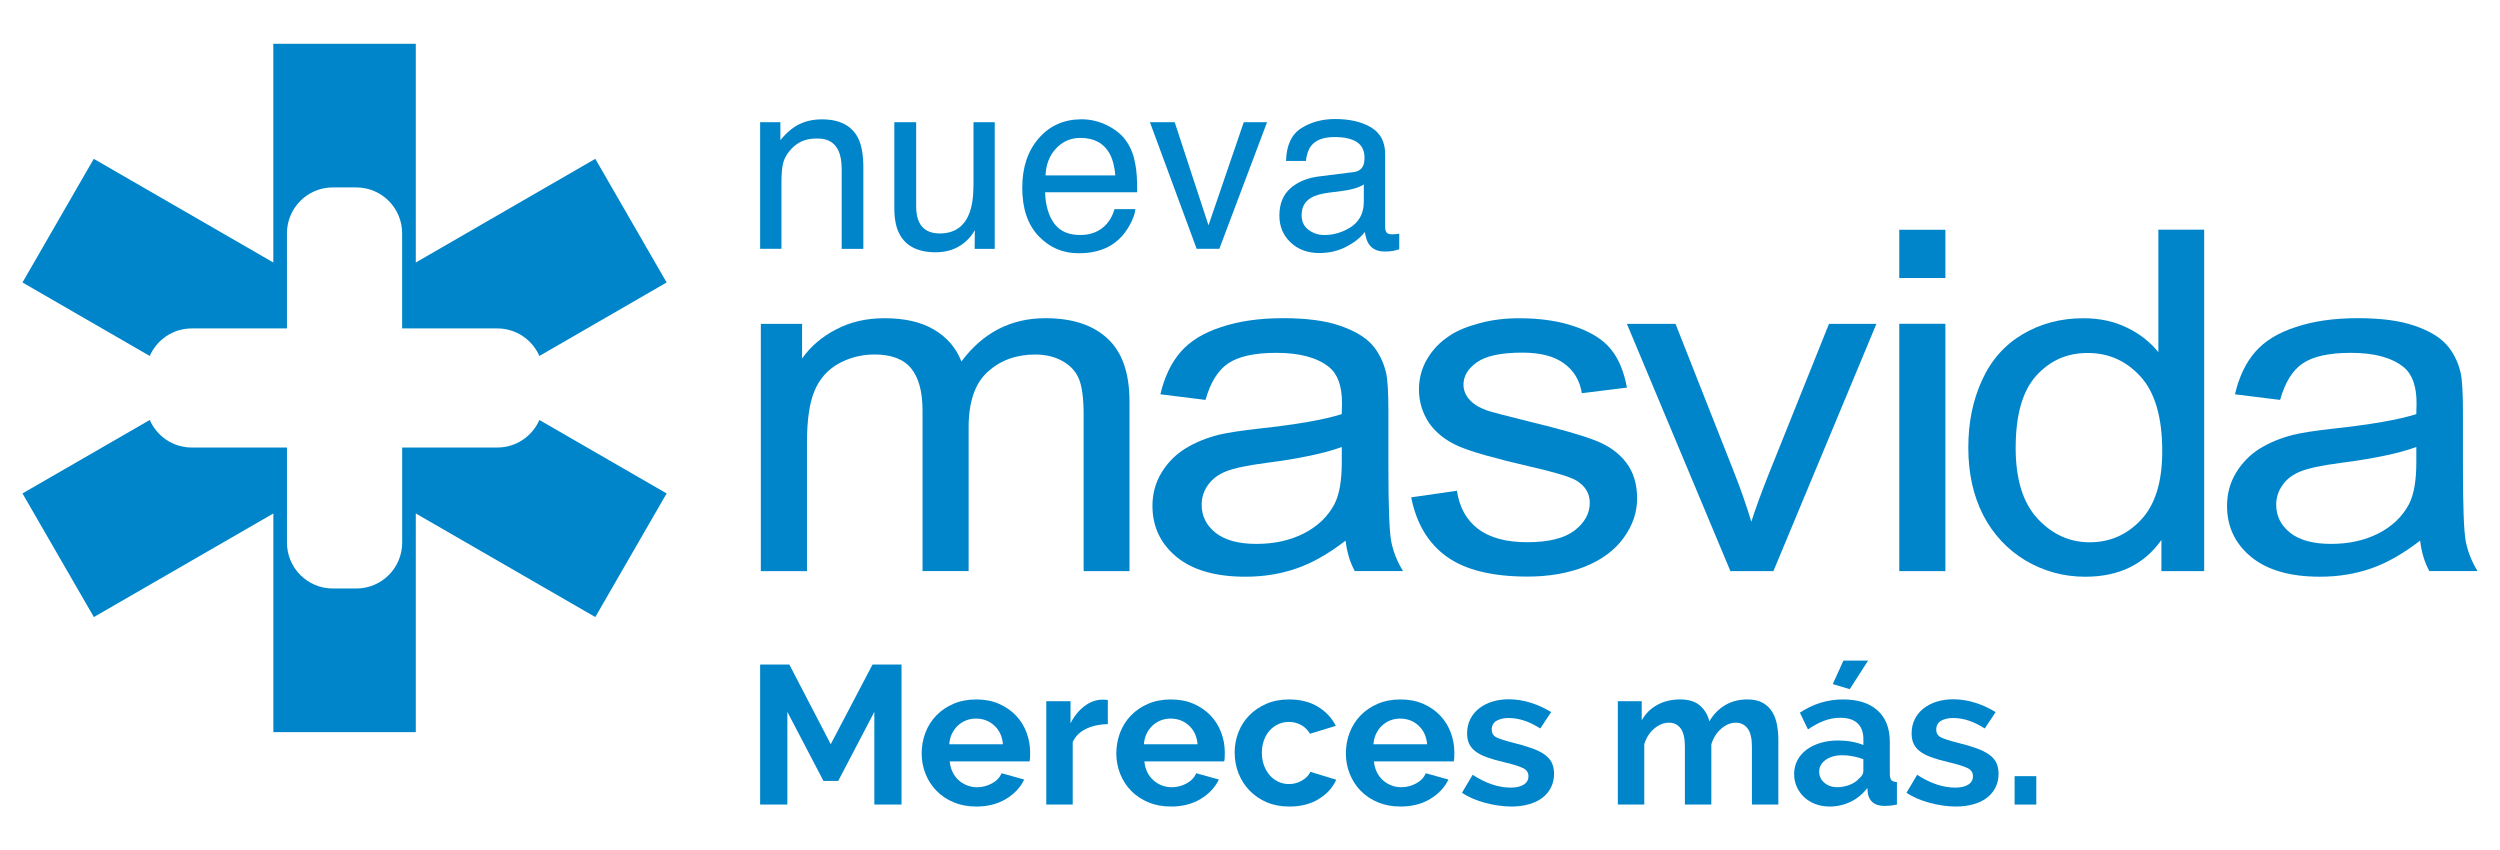 <?xml version="1.0" encoding="UTF-8"?>
<svg id="Capa_1" xmlns="http://www.w3.org/2000/svg" version="1.1" viewBox="0 0 1080 367.35">
  <!-- Generator: Adobe Illustrator 30.0.0, SVG Export Plug-In . SVG Version: 2.1.1 Build 123)  -->
  <defs>
    <style>
      .st0 {
        fill: none;
        stroke: #000;
        stroke-miterlimit: 10;
      }

      .st1 {
        isolation: isolate;
      }

      .st2 {
        fill: #0085ca;
      }

      .st3 {
        display: none;
      }
    </style>
  </defs>
  <g id="Capa_11">
    <g>
      <g>
        <path class="st2" d="M328.39,52.79h8.74v7.78c2.57-3.22,5.33-5.52,8.21-6.93,2.91-1.39,6.11-2.08,9.67-2.08,7.75,0,12.97,2.71,15.71,8.13,1.48,2.96,2.25,7.2,2.25,12.71v35.1h-9.36v-34.49c0-3.32-.49-6.02-1.48-8.07-1.62-3.4-4.6-5.1-8.88-5.1-2.18,0-3.97.2-5.36.67-2.51.75-4.73,2.23-6.63,4.5-1.53,1.81-2.54,3.67-2.98,5.58-.47,1.94-.69,4.68-.69,8.26v28.64h-9.21v-54.71h0Z"/>
        <path class="st2" d="M395.78,52.79v36.31c0,2.8.42,5.09,1.29,6.87,1.57,3.25,4.55,4.88,8.89,4.88,6.24,0,10.49-2.86,12.74-8.57,1.23-3.07,1.85-7.28,1.85-12.62v-26.87h9.18v54.71h-8.68l.08-8.07c-1.15,2.08-2.62,3.82-4.36,5.26-3.43,2.88-7.62,4.3-12.53,4.3-7.64,0-12.87-2.62-15.63-7.82-1.5-2.79-2.26-6.52-2.26-11.21v-37.17h9.41l.02-.02h0Z"/>
        <path class="st2" d="M478.55,54.29c3.62,1.82,6.38,4.16,8.28,7.07,1.84,2.75,3.04,5.98,3.64,9.65.55,2.54.8,6.54.8,12.05h-39.79c.18,5.57,1.46,10.04,3.88,13.41,2.44,3.38,6.21,5.05,11.3,5.05,4.78,0,8.58-1.61,11.43-4.78,1.6-1.85,2.72-3.99,3.38-6.41h9.04c-.23,2.01-1.03,4.23-2.36,6.71-1.35,2.47-2.86,4.49-4.52,6.06-2.75,2.71-6.2,4.55-10.3,5.51-2.17.54-4.67.8-7.44.8-6.77,0-12.51-2.48-17.22-7.42-4.71-4.97-7.05-11.9-7.05-20.84s2.37-15.9,7.11-21.4c4.74-5.48,10.94-8.22,18.57-8.22,3.85,0,7.6.92,11.23,2.73M481.83,75.78c-.35-3.99-1.22-7.19-2.57-9.58-2.5-4.4-6.69-6.62-12.51-6.62-4.18,0-7.7,1.52-10.55,4.57-2.84,3.04-4.34,6.92-4.52,11.62h30.14,0Z"/>
        <polygon class="st2" points="507.47 52.79 522.07 97.34 537.31 52.79 547.37 52.79 526.75 107.49 516.96 107.49 496.77 52.79 507.47 52.79"/>
        <path class="st2" d="M584.58,74.38c2.11-.28,3.52-1.15,4.23-2.65.42-.82.65-2.01.65-3.54,0-3.15-1.13-5.44-3.37-6.87-2.23-1.4-5.4-2.12-9.54-2.12-4.8,0-8.21,1.29-10.2,3.89-1.13,1.45-1.86,3.58-2.21,6.42h-8.57c.18-6.76,2.37-11.48,6.57-14.12,4.18-2.65,9.06-3.97,14.59-3.97,6.44,0,11.64,1.23,15.67,3.67,4.01,2.46,5.98,6.26,5.98,11.46v31.5c0,.95.2,1.71.55,2.31.42.58,1.26.87,2.53.87.4,0,.87-.03,1.35-.07.53-.05,1.06-.13,1.66-.21v6.77c-1.46.41-2.53.67-3.3.75-.73.13-1.73.18-3.06.18-3.16,0-5.45-1.13-6.89-3.39-.75-1.19-1.28-2.88-1.6-5.05-1.86,2.44-4.56,4.57-8.06,6.39s-7.4,2.71-11.6,2.71c-5.07,0-9.23-1.54-12.47-4.62-3.21-3.07-4.8-6.93-4.8-11.56,0-5.06,1.6-8.98,4.76-11.79,3.16-2.77,7.32-4.52,12.47-5.14l14.66-1.84v.02ZM565.21,99.22c1.95,1.52,4.25,2.31,6.91,2.31,3.23,0,6.38-.76,9.39-2.25,5.11-2.48,7.66-6.53,7.66-12.18v-7.41c-1.13.73-2.55,1.31-4.32,1.81-1.79.48-3.5.81-5.21,1.02l-5.56.7c-3.34.46-5.84,1.15-7.5,2.11-2.88,1.6-4.28,4.16-4.28,7.64,0,2.67.95,4.75,2.9,6.27"/>
        <path class="st2" d="M328.68,246.73v-106.83h17.82v14.98c3.69-5.24,8.59-9.43,14.7-12.57,6.14-3.25,13.12-4.84,20.92-4.84,8.72,0,15.84,1.64,21.36,4.92,5.61,3.29,9.57,7.89,11.85,13.78,9.29-12.47,21.37-18.71,36.29-18.71,11.66,0,20.62,2.95,26.9,8.86,6.27,5.82,9.42,14.87,9.42,27.07v73.33h-19.81v-67.29c0-7.27-.67-12.46-1.99-15.61-1.27-3.22-3.57-5.79-6.97-7.74-3.39-1.95-7.38-2.91-11.96-2.93-8.25,0-15.12,2.55-20.59,7.54-5.45,4.97-8.18,12.96-8.18,23.96v62.06h-19.91v-69.41c0-8.06-1.63-14.1-4.88-18.12-3.27-4.03-8.54-6.04-15.92-6.04-5.6,0-10.8,1.36-15.61,4.03-4.72,2.68-8.15,6.6-10.29,11.78-2.16,5.15-3.22,12.59-3.22,22.32v55.45h-19.93Z"/>
        <path class="st2" d="M581.3,233.54c-7.4,5.71-14.5,9.75-21.36,12.08-6.77,2.34-14.08,3.52-21.92,3.52-12.91,0-22.82-2.86-29.76-8.56-6.95-5.76-10.4-13.12-10.4-22.03,0-5.25,1.29-10,3.87-14.29,2.63-4.35,6.07-7.85,10.3-10.47,4.26-2.63,9.08-4.59,14.37-5.94,3.92-.95,9.83-1.84,17.69-2.72,16.12-1.75,27.96-3.82,35.55-6.23.06-2.49.11-4.08.11-4.75,0-7.38-1.86-12.56-5.64-15.6-5.07-4.08-12.67-6.12-22.69-6.12-9.37,0-16.3,1.5-20.79,4.52-4.42,2.95-7.72,8.23-9.85,15.81l-19.5-2.42c1.78-7.54,4.72-13.68,8.76-18.31,4.05-4.68,9.92-8.3,17.6-10.76,7.66-2.57,16.56-3.82,26.66-3.82s18.2,1.07,24.46,3.22,10.87,4.85,13.86,8.14c2.92,3.22,4.98,7.31,6.18,12.27.67,3.08.99,8.65.99,16.72v24.12c0,16.85.4,27.52,1.22,32.01.89,4.41,2.57,8.69,5.09,12.77h-20.84c-2.06-3.77-3.39-8.15-3.97-13.18M579.64,193.1c-7.24,2.68-18.06,4.98-32.52,6.86-8.19,1.07-13.99,2.3-17.38,3.64-3.41,1.33-6.02,3.3-7.88,5.9-1.84,2.56-2.74,5.42-2.74,8.57,0,4.84,1.99,8.85,5.97,12.06,4.06,3.21,9.95,4.83,17.7,4.83s14.5-1.51,20.48-4.52c5.98-3.09,10.36-7.27,13.17-12.58,2.13-4.07,3.21-10.11,3.21-18.12v-6.63h0Z"/>
        <path class="st2" d="M609.66,214.85l19.72-2.85c1.11,7.21,4.16,12.71,9.18,16.51,5.07,3.82,12.18,5.73,21.23,5.73s15.94-1.66,20.37-5.03c4.42-3.42,6.62-7.4,6.62-11.98,0-4.07-1.93-7.3-5.82-9.65-2.74-1.61-9.54-3.66-20.39-6.12-14.61-3.38-24.77-6.24-30.42-8.67-5.62-2.47-9.89-5.86-12.84-10.13-2.88-4.39-4.32-9.17-4.32-14.43,0-4.74,1.19-9.14,3.54-13.16,2.41-4.09,5.71-7.47,9.85-10.15,3.1-2.08,7.28-3.82,12.59-5.24,5.4-1.49,11.15-2.2,17.29-2.2,9.19,0,17.29,1.2,24.22,3.62,6.99,2.4,12.16,5.68,15.49,9.85,3.32,4.07,5.58,9.58,6.87,16.5l-19.48,2.41c-.89-5.49-3.45-9.8-7.73-12.87-4.23-3.1-10.2-4.65-17.96-4.65-9.12,0-15.67,1.39-19.6,4.13-3.92,2.75-5.84,5.98-5.84,9.67,0,2.34.79,4.42,2.43,6.34,1.62,1.94,4.16,3.55,7.62,4.81,1.99.68,7.86,2.22,17.6,4.64,14.11,3.39,23.9,6.21,29.45,8.43,5.6,2.16,9.99,5.3,13.17,9.45,3.16,4.17,4.74,9.32,4.74,15.48s-1.95,11.72-5.84,17.1c-3.85,5.3-9.41,9.45-16.72,12.4-7.28,2.86-15.54,4.3-24.79,4.3-15.25,0-26.92-2.86-34.98-8.66-7.95-5.75-13.06-14.33-15.28-25.63"/>
        <path class="st2" d="M747.54,246.73l-44.72-106.83h21l25.24,63.98c2.74,6.91,5.25,14.05,7.52,21.52,1.77-5.62,4.25-12.4,7.4-20.32l26.15-65.18h20.48l-44.5,106.83h-18.57Z"/>
        <path class="st2" d="M840.41,120.11h-19.93v-20.85h19.93v20.85ZM840.41,246.73h-19.93v-106.85h19.93v106.85Z"/>
        <path class="st2" d="M933.73,246.73v-13.47c-7.44,10.59-18.4,15.89-32.88,15.89-9.34,0-17.98-2.37-25.88-7.05-7.82-4.71-13.9-11.24-18.26-19.61-4.3-8.46-6.4-18.15-6.4-29.07s1.93-20.35,5.84-28.98c3.92-8.73,9.79-15.4,17.6-20.03,7.82-4.62,16.56-6.93,26.23-6.93,7.08,0,13.4,1.36,18.93,4.09,5.53,2.7,10.03,6.23,13.5,10.57v-52.92h19.79v147.5h-18.49ZM870.76,193.43c0,13.66,3.19,23.89,9.52,30.68,6.33,6.76,13.84,10.16,22.48,10.16s16.07-3.22,22.12-9.67c6.14-6.49,9.21-16.37,9.21-29.66,0-14.63-3.12-25.36-9.32-32.2-6.2-6.86-13.81-10.25-22.89-10.25s-16.28,3.29-22.25,9.85c-5.92,6.57-8.86,16.95-8.86,31.1"/>
        <path class="st2" d="M1045.5,233.54c-7.4,5.71-14.5,9.75-21.34,12.08-6.79,2.34-14.1,3.52-21.94,3.52-12.89,0-22.8-2.86-29.74-8.56-6.97-5.76-10.4-13.12-10.4-22.03,0-5.25,1.28-10,3.87-14.29,2.64-4.35,6.06-7.85,10.28-10.47,4.28-2.63,9.1-4.59,14.39-5.94,3.92-.95,9.81-1.84,17.69-2.72,16.09-1.75,27.96-3.82,35.53-6.23.09-2.49.11-4.08.11-4.75,0-7.38-1.88-12.56-5.64-15.6-5.09-4.08-12.65-6.12-22.69-6.12-9.37,0-16.3,1.5-20.79,4.52-4.42,2.95-7.7,8.23-9.83,15.81l-19.5-2.42c1.77-7.54,4.7-13.68,8.74-18.31,4.05-4.68,9.92-8.3,17.58-10.76,7.68-2.57,16.58-3.82,26.7-3.82s18.18,1.07,24.44,3.22c6.27,2.15,10.89,4.85,13.84,8.14,2.94,3.22,5.03,7.31,6.2,12.27.67,3.08.99,8.65.99,16.72v24.12c0,16.85.4,27.52,1.22,32.01.89,4.41,2.59,8.69,5.09,12.77h-20.81c-2.08-3.77-3.41-8.15-3.99-13.18M1043.84,193.1c-7.24,2.68-18.06,4.98-32.54,6.86-8.17,1.07-13.97,2.3-17.35,3.64-3.39,1.33-6.02,3.3-7.86,5.9-1.84,2.56-2.77,5.42-2.77,8.57,0,4.84,2.01,8.85,5.98,12.06,4.05,3.21,9.96,4.83,17.71,4.83s14.5-1.51,20.48-4.52c5.96-3.09,10.34-7.27,13.15-12.58,2.15-4.07,3.21-10.11,3.21-18.12v-6.63h-.01Z"/>
        <path class="st2" d="M257.17,68.62l30.81,53.41-54.97,31.75c-3.06-7.01-10.05-11.9-18.18-11.9h-41.11v-41.1c0-10.91-8.86-19.81-19.79-19.81h-10.18c-10.94,0-19.79,8.9-19.79,19.81v41.1h-41.09c-8.15,0-15.12,4.89-18.18,11.9l-54.98-31.75,30.8-53.41,77.56,44.78V18.93h61.55v94.47l77.53-44.78h.02Z"/>
        <path class="st2" d="M233.01,181.43l54.97,31.73-30.81,53.41-77.55-44.75v94.47h-61.53v-94.47l-77.54,44.75-30.84-53.41,54.99-31.73c3.07,7.01,10.03,11.9,18.16,11.9h41.11v41.1c0,10.92,8.88,19.8,19.79,19.8h10.18c10.95,0,19.8-8.88,19.8-19.8v-41.1h41.1c8.13,0,15.12-4.89,18.18-11.9"/>
      </g>
      <g class="st1">
        <g class="st1">
          <g class="st1">
            <path class="st2" d="M377.71,347.57v-40.04l-15.59,29.82h-6.39l-15.59-29.82v40.04h-11.76v-60.49h12.61l17.89,34.42,18.06-34.42h12.52v60.49h-11.76Z"/>
            <path class="st2" d="M421.67,348.42c-3.58,0-6.82-.61-9.71-1.83-2.9-1.22-5.37-2.88-7.41-4.98-2.05-2.1-3.62-4.54-4.73-7.33-1.11-2.78-1.66-5.71-1.66-8.78s.54-6.18,1.62-8.99c1.08-2.81,2.64-5.28,4.69-7.41,2.05-2.13,4.53-3.82,7.45-5.07,2.92-1.25,6.2-1.87,9.84-1.87s6.89.63,9.75,1.87c2.87,1.25,5.31,2.93,7.33,5.03,2.02,2.1,3.55,4.55,4.6,7.33,1.05,2.78,1.58,5.68,1.58,8.69,0,.74-.01,1.45-.04,2.13-.03.68-.1,1.25-.21,1.7h-34.5c.17,1.76.6,3.32,1.28,4.69.68,1.36,1.56,2.53,2.64,3.49,1.08.97,2.3,1.7,3.66,2.22,1.36.51,2.78.77,4.26.77,2.27,0,4.42-.55,6.43-1.66,2.02-1.11,3.39-2.57,4.13-4.39l9.8,2.73c-1.65,3.41-4.27,6.21-7.88,8.39-3.61,2.19-7.91,3.28-12.91,3.28ZM433.26,321.5c-.28-3.35-1.52-6.03-3.71-8.05-2.19-2.02-4.84-3.02-7.97-3.02-1.53,0-2.97.27-4.3.81-1.34.54-2.51,1.29-3.54,2.26-1.02.97-1.86,2.13-2.51,3.49-.65,1.36-1.04,2.87-1.15,4.52h23.17Z"/>
            <path class="st2" d="M478.58,312.81c-3.47.06-6.56.72-9.29,2s-4.69,3.19-5.88,5.75v27.01h-11.42v-44.64h10.48v9.54c1.53-3.07,3.54-5.54,6.01-7.41,2.47-1.87,5.07-2.81,7.8-2.81.62,0,1.09.01,1.41.04.31.03.61.07.89.13v10.39Z"/>
            <path class="st2" d="M505.76,348.42c-3.58,0-6.82-.61-9.71-1.83-2.9-1.22-5.37-2.88-7.41-4.98-2.05-2.1-3.62-4.54-4.73-7.33-1.11-2.78-1.66-5.71-1.66-8.78s.54-6.18,1.62-8.99c1.08-2.81,2.64-5.28,4.69-7.41,2.05-2.13,4.53-3.82,7.45-5.07,2.92-1.25,6.2-1.87,9.84-1.87s6.89.63,9.75,1.87c2.87,1.25,5.31,2.93,7.33,5.03,2.02,2.1,3.55,4.55,4.6,7.33,1.05,2.78,1.58,5.68,1.58,8.69,0,.74-.01,1.45-.04,2.13-.03.68-.1,1.25-.21,1.7h-34.5c.17,1.76.6,3.32,1.28,4.69.68,1.36,1.56,2.53,2.64,3.49,1.08.97,2.3,1.7,3.66,2.22,1.36.51,2.78.77,4.26.77,2.27,0,4.42-.55,6.43-1.66,2.02-1.11,3.39-2.57,4.13-4.39l9.8,2.73c-1.65,3.41-4.27,6.21-7.88,8.39-3.61,2.19-7.91,3.28-12.91,3.28ZM517.35,321.5c-.28-3.35-1.52-6.03-3.71-8.05-2.19-2.02-4.84-3.02-7.97-3.02-1.53,0-2.97.27-4.3.81-1.34.54-2.51,1.29-3.54,2.26-1.02.97-1.86,2.13-2.51,3.49-.65,1.36-1.04,2.87-1.15,4.52h23.17Z"/>
            <path class="st2" d="M533.36,325.25c0-3.12.54-6.08,1.62-8.86,1.08-2.78,2.64-5.23,4.69-7.33,2.05-2.1,4.52-3.78,7.41-5.03,2.9-1.25,6.16-1.87,9.8-1.87,4.88,0,9.04,1.05,12.48,3.15,3.44,2.1,6.01,4.86,7.71,8.26l-11.16,3.41c-.97-1.65-2.24-2.91-3.83-3.79-1.59-.88-3.35-1.32-5.28-1.32-1.65,0-3.18.33-4.6.98-1.42.65-2.66,1.56-3.71,2.73-1.05,1.16-1.87,2.57-2.47,4.22-.6,1.65-.89,3.47-.89,5.45s.31,3.81.94,5.45c.62,1.65,1.46,3.07,2.51,4.26,1.05,1.19,2.29,2.12,3.71,2.77,1.42.65,2.92.98,4.52.98,2.05,0,3.93-.51,5.67-1.53,1.73-1.02,2.94-2.27,3.62-3.75l11.16,3.41c-1.53,3.41-4.06,6.19-7.58,8.35-3.52,2.16-7.75,3.24-12.69,3.24-3.64,0-6.9-.63-9.8-1.87-2.9-1.25-5.37-2.94-7.41-5.07-2.05-2.13-3.62-4.6-4.73-7.41s-1.66-5.75-1.66-8.82Z"/>
            <path class="st2" d="M604.93,348.42c-3.58,0-6.82-.61-9.71-1.83-2.9-1.22-5.37-2.88-7.41-4.98-2.05-2.1-3.62-4.54-4.73-7.33-1.11-2.78-1.66-5.71-1.66-8.78s.54-6.18,1.62-8.99c1.08-2.81,2.64-5.28,4.69-7.41,2.05-2.13,4.53-3.82,7.45-5.07,2.92-1.25,6.2-1.87,9.84-1.87s6.89.63,9.75,1.87c2.87,1.25,5.31,2.93,7.33,5.03,2.02,2.1,3.55,4.55,4.6,7.33,1.05,2.78,1.58,5.68,1.58,8.69,0,.74-.02,1.45-.04,2.13-.03.68-.1,1.25-.21,1.7h-34.5c.17,1.76.6,3.32,1.28,4.69s1.56,2.53,2.64,3.49c1.08.97,2.3,1.7,3.66,2.22s2.78.77,4.26.77c2.27,0,4.42-.55,6.43-1.66,2.02-1.11,3.39-2.57,4.13-4.39l9.8,2.73c-1.65,3.41-4.27,6.21-7.88,8.39-3.61,2.19-7.91,3.28-12.91,3.28ZM616.51,321.5c-.28-3.35-1.52-6.03-3.71-8.05-2.19-2.02-4.84-3.02-7.97-3.02-1.53,0-2.97.27-4.3.81-1.34.54-2.51,1.29-3.54,2.26-1.02.97-1.86,2.13-2.51,3.49s-1.04,2.87-1.15,4.52h23.17Z"/>
            <path class="st2" d="M652.89,348.42c-1.82,0-3.71-.14-5.67-.43-1.96-.29-3.88-.68-5.75-1.19-1.87-.51-3.66-1.14-5.37-1.87-1.7-.74-3.21-1.56-4.52-2.47l4.6-7.75c5.68,3.69,11.16,5.54,16.44,5.54,2.39,0,4.26-.43,5.62-1.28,1.36-.85,2.05-2.07,2.05-3.66s-.81-2.77-2.43-3.54c-1.62-.77-4.33-1.6-8.14-2.51-2.9-.68-5.37-1.39-7.41-2.13-2.05-.74-3.69-1.59-4.94-2.56-1.25-.96-2.16-2.07-2.73-3.32-.57-1.25-.85-2.73-.85-4.43,0-2.27.45-4.32,1.36-6.13.91-1.82,2.17-3.37,3.79-4.64,1.62-1.28,3.52-2.26,5.71-2.94,2.19-.68,4.56-1.02,7.11-1.02,3.18,0,6.35.5,9.5,1.49,3.15.99,6.09,2.34,8.82,4.05l-4.69,7.07c-2.5-1.59-4.86-2.74-7.07-3.45-2.22-.71-4.43-1.07-6.65-1.07-2.05,0-3.76.4-5.15,1.19-1.39.8-2.09,2.07-2.09,3.83,0,1.53.67,2.64,2,3.32,1.33.68,3.71,1.45,7.11,2.3,3.18.8,5.89,1.59,8.14,2.39,2.24.8,4.09,1.7,5.54,2.73,1.45,1.02,2.5,2.2,3.15,3.54.65,1.33.98,2.94.98,4.81,0,2.16-.44,4.12-1.32,5.88-.88,1.76-2.12,3.25-3.71,4.47-1.59,1.22-3.54,2.16-5.84,2.81-2.3.65-4.84.98-7.62.98Z"/>
            <path class="st2" d="M768.25,347.57h-11.42v-25.05c0-3.58-.63-6.19-1.87-7.84-1.25-1.65-2.95-2.47-5.11-2.47s-4.32.87-6.3,2.6c-1.99,1.73-3.41,3.99-4.26,6.77v25.98h-11.42v-25.05c0-3.58-.61-6.19-1.83-7.84-1.22-1.65-2.91-2.47-5.07-2.47s-4.33.85-6.35,2.56c-2.02,1.7-3.45,3.95-4.3,6.73v26.07h-11.42v-44.64h10.31v8.26c1.65-2.9,3.9-5.13,6.77-6.69,2.87-1.56,6.15-2.34,9.84-2.34s6.63.91,8.65,2.73c2.02,1.82,3.34,4.06,3.96,6.73,1.82-3.07,4.12-5.41,6.9-7.03,2.78-1.62,5.96-2.43,9.54-2.43,2.73,0,4.97.51,6.73,1.53,1.76,1.02,3.12,2.36,4.09,4,.96,1.65,1.63,3.52,2,5.62.37,2.1.55,4.23.55,6.39v27.86Z"/>
            <path class="st2" d="M790.31,348.42c-2.16,0-4.17-.36-6.05-1.06-1.87-.71-3.49-1.7-4.86-2.98-1.36-1.28-2.43-2.77-3.19-4.47-.77-1.7-1.15-3.58-1.15-5.62s.47-4.05,1.41-5.84c.94-1.79,2.24-3.31,3.92-4.56,1.67-1.25,3.68-2.23,6.01-2.94,2.33-.71,4.88-1.06,7.67-1.06,1.99,0,3.93.17,5.84.51,1.9.34,3.59.82,5.07,1.45v-2.56c0-2.95-.84-5.23-2.51-6.82-1.68-1.59-4.16-2.39-7.45-2.39-2.39,0-4.72.43-6.99,1.28-2.27.85-4.6,2.1-6.99,3.75l-3.49-7.24c5.74-3.8,11.93-5.71,18.57-5.71s11.4,1.58,14.95,4.73c3.55,3.15,5.33,7.71,5.33,13.67v13.89c0,1.19.23,2.05.68,2.56.45.51,1.25.8,2.39.85v9.71c-1.08.23-2.09.38-3.03.47-.94.08-1.75.13-2.43.13-2.16-.06-3.81-.55-4.94-1.49s-1.85-2.2-2.13-3.79l-.26-2.47c-1.99,2.61-4.4,4.6-7.24,5.96-2.84,1.36-5.88,2.05-9.12,2.05ZM793.55,340.07c1.93,0,3.76-.34,5.5-1.02,1.73-.68,3.08-1.59,4.05-2.73,1.25-.97,1.87-2.05,1.87-3.24v-5.11c-1.36-.51-2.84-.92-4.43-1.24-1.59-.31-3.12-.47-4.6-.47-2.95,0-5.37.67-7.24,2-1.87,1.34-2.81,3.03-2.81,5.07,0,1.93.74,3.54,2.22,4.81,1.48,1.28,3.29,1.92,5.45,1.92ZM799.09,297.73l-7.33-2.21,4.6-10.14h10.65l-7.92,12.35Z"/>
            <path class="st2" d="M844.92,348.42c-1.82,0-3.71-.14-5.67-.43-1.96-.29-3.88-.68-5.75-1.19-1.87-.51-3.66-1.14-5.37-1.87-1.7-.74-3.21-1.56-4.52-2.47l4.6-7.75c5.68,3.69,11.16,5.54,16.44,5.54,2.39,0,4.26-.43,5.62-1.28,1.36-.85,2.05-2.07,2.05-3.66s-.81-2.77-2.43-3.54c-1.62-.77-4.33-1.6-8.14-2.51-2.9-.68-5.37-1.39-7.41-2.13-2.04-.74-3.69-1.59-4.94-2.56-1.25-.96-2.16-2.07-2.73-3.32-.57-1.25-.85-2.73-.85-4.43,0-2.27.45-4.32,1.36-6.13.91-1.82,2.17-3.37,3.79-4.64,1.62-1.28,3.52-2.26,5.71-2.94,2.19-.68,4.56-1.02,7.11-1.02,3.18,0,6.35.5,9.5,1.49,3.15.99,6.09,2.34,8.82,4.05l-4.69,7.07c-2.5-1.59-4.86-2.74-7.07-3.45s-4.43-1.07-6.65-1.07c-2.04,0-3.76.4-5.15,1.19-1.39.8-2.09,2.07-2.09,3.83,0,1.53.67,2.64,2,3.32s3.71,1.45,7.11,2.3c3.18.8,5.89,1.59,8.14,2.39,2.24.8,4.09,1.7,5.54,2.73,1.45,1.02,2.5,2.2,3.15,3.54.65,1.33.98,2.94.98,4.81,0,2.16-.44,4.12-1.32,5.88-.88,1.76-2.12,3.25-3.71,4.47-1.59,1.22-3.53,2.16-5.84,2.81-2.3.65-4.84.98-7.62.98Z"/>
            <path class="st2" d="M870.31,347.57v-12.27h9.37v12.27h-9.37Z"/>
          </g>
        </g>
      </g>
    </g>
  </g>
  <g id="Capa_2" class="st3">
    <g>
      <g>
        <line class="st0" x1="-377.26" y1="-1196.33" x2="-1457.08" y2="-1196.33"/>
        <line class="st0" x1="-377.26" y1="-1156.33" x2="-1457.08" y2="-1156.33"/>
        <line class="st0" x1="-377.26" y1="-1116.33" x2="-1457.08" y2="-1116.33"/>
        <line class="st0" x1="-377.26" y1="-1076.33" x2="-1457.08" y2="-1076.33"/>
        <line class="st0" x1="-377.26" y1="-1036.33" x2="-1457.08" y2="-1036.33"/>
        <line class="st0" x1="-377.26" y1="-1016.33" x2="-1457.08" y2="-1016.33"/>
        <line class="st0" x1="-377.26" y1="-996.33" x2="-1457.08" y2="-996.33"/>
        <line class="st0" x1="-377.26" y1="-976.33" x2="-1457.08" y2="-976.33"/>
        <line class="st0" x1="-377.26" y1="-956.33" x2="-1457.08" y2="-956.33"/>
        <line class="st0" x1="-377.26" y1="-936.33" x2="-1457.08" y2="-936.33"/>
        <line class="st0" x1="-377.26" y1="-916.33" x2="-1457.08" y2="-916.33"/>
        <line class="st0" x1="-377.26" y1="-896.33" x2="-1457.08" y2="-896.33"/>
        <line class="st0" x1="-377.26" y1="-876.33" x2="-1457.08" y2="-876.33"/>
        <line class="st0" x1="-377.26" y1="-856.33" x2="-1457.08" y2="-856.33"/>
        <line class="st0" x1="-377.26" y1="-836.33" x2="-1457.08" y2="-836.33"/>
        <line class="st0" x1="-377.26" y1="-816.33" x2="-1457.08" y2="-816.33"/>
        <line class="st0" x1="-377.26" y1="-796.33" x2="-1457.08" y2="-796.33"/>
        <line class="st0" x1="-377.26" y1="-776.33" x2="-1457.08" y2="-776.33"/>
        <line class="st0" x1="-377.26" y1="-756.33" x2="-1457.08" y2="-756.33"/>
        <line class="st0" x1="-377.26" y1="-736.33" x2="-1457.08" y2="-736.33"/>
        <line class="st0" x1="-377.26" y1="-716.33" x2="-1457.08" y2="-716.33"/>
        <line class="st0" x1="-377.26" y1="-696.33" x2="-1457.08" y2="-696.33"/>
        <line class="st0" x1="-377.26" y1="-676.33" x2="-1457.08" y2="-676.33"/>
        <line class="st0" x1="-377.26" y1="-656.33" x2="-1457.08" y2="-656.33"/>
        <line class="st0" x1="-377.26" y1="-636.33" x2="-1457.08" y2="-636.33"/>
        <line class="st0" x1="-377.26" y1="-616.33" x2="-1457.08" y2="-616.33"/>
        <line class="st0" x1="-377.26" y1="-596.33" x2="-1457.08" y2="-596.33"/>
        <line class="st0" x1="-377.26" y1="-576.33" x2="-1457.08" y2="-576.33"/>
        <line class="st0" x1="-377.26" y1="-556.33" x2="-1457.08" y2="-556.33"/>
        <line class="st0" x1="-377.26" y1="-536.33" x2="-1457.08" y2="-536.33"/>
        <line class="st0" x1="-377.26" y1="-516.33" x2="-1457.08" y2="-516.33"/>
        <line class="st0" x1="-377.26" y1="-496.33" x2="-1457.08" y2="-496.33"/>
        <line class="st0" x1="-377.26" y1="-476.33" x2="-1457.08" y2="-476.33"/>
        <line class="st0" x1="-377.26" y1="-456.33" x2="-1457.08" y2="-456.33"/>
        <line class="st0" x1="-377.26" y1="-436.33" x2="-1457.08" y2="-436.33"/>
        <line class="st0" x1="-377.26" y1="-416.33" x2="-1457.08" y2="-416.33"/>
        <line class="st0" x1="-377.26" y1="-396.33" x2="-1457.08" y2="-396.33"/>
        <line class="st0" x1="-377.26" y1="-376.33" x2="-1457.08" y2="-376.33"/>
        <line class="st0" x1="-377.26" y1="-356.33" x2="-1457.08" y2="-356.33"/>
        <line class="st0" x1="-377.26" y1="-336.33" x2="-1457.08" y2="-336.33"/>
        <line class="st0" x1="-377.26" y1="-316.33" x2="-1457.08" y2="-316.33"/>
        <line class="st0" x1="-377.26" y1="-296.33" x2="-1457.08" y2="-296.33"/>
        <line class="st0" x1="-377.26" y1="-276.33" x2="-1457.08" y2="-276.33"/>
        <line class="st0" x1="-377.26" y1="-256.33" x2="-1457.08" y2="-256.33"/>
        <line class="st0" x1="-377.26" y1="-236.33" x2="-1457.08" y2="-236.33"/>
        <line class="st0" x1="-377.26" y1="-216.33" x2="-1457.08" y2="-216.33"/>
        <line class="st0" x1="-377.26" y1="-196.33" x2="-1457.08" y2="-196.33"/>
        <line class="st0" x1="-377.26" y1="-176.33" x2="-1457.08" y2="-176.33"/>
        <line class="st0" x1="-377.33" y1="-156.33" x2="-1457.14" y2="-156.33"/>
        <line class="st0" x1="-377.26" y1="-136.33" x2="-1457.08" y2="-136.33"/>
        <line class="st0" x1="-377.26" y1="-116.33" x2="-1457.08" y2="-116.33"/>
        <line class="st0" x1="-377.26" y1="-96.33" x2="-1457.08" y2="-96.33"/>
        <line class="st0" x1="-377.26" y1="-76.33" x2="-1457.08" y2="-76.33"/>
        <line class="st0" x1="-377.26" y1="-56.33" x2="-1457.08" y2="-56.33"/>
        <line class="st0" x1="-377.26" y1="-36.33" x2="-1457.08" y2="-36.33"/>
        <line class="st0" x1="-377.26" y1="-16.33" x2="-1457.08" y2="-16.33"/>
        <line class="st0" x1="-377.26" y1="3.67" x2="-1457.08" y2="3.67"/>
        <line class="st0" x1="-377.26" y1="23.67" x2="-1457.08" y2="23.67"/>
        <line class="st0" x1="-377.26" y1="43.67" x2="-1457.08" y2="43.67"/>
        <line class="st0" x1="-377.26" y1="63.67" x2="-1457.08" y2="63.67"/>
        <line class="st0" x1="-377.26" y1="83.67" x2="-1457.08" y2="83.67"/>
        <line class="st0" x1="-377.26" y1="103.67" x2="-1457.08" y2="103.67"/>
        <line class="st0" x1="-377.26" y1="123.67" x2="-1457.08" y2="123.67"/>
        <line class="st0" x1="-377.26" y1="143.67" x2="-1457.08" y2="143.67"/>
        <line class="st0" x1="-377.26" y1="163.67" x2="-1457.08" y2="163.67"/>
        <line class="st0" x1="-377.26" y1="183.67" x2="-1457.08" y2="183.67"/>
        <line class="st0" x1="-377.26" y1="203.67" x2="-1457.08" y2="203.67"/>
        <line class="st0" x1="-377.26" y1="223.67" x2="-1457.08" y2="223.67"/>
        <line class="st0" x1="-377.26" y1="243.67" x2="-1457.08" y2="243.67"/>
        <line class="st0" x1="-377.26" y1="263.67" x2="-1457.08" y2="263.67"/>
        <line class="st0" x1="-377.26" y1="283.67" x2="-1457.08" y2="283.67"/>
        <line class="st0" x1="-377.26" y1="303.67" x2="-1457.08" y2="303.67"/>
        <line class="st0" x1="-377.26" y1="323.67" x2="-1457.08" y2="323.67"/>
        <line class="st0" x1="-377.26" y1="343.67" x2="-1457.08" y2="343.67"/>
        <line class="st0" x1="-377.26" y1="363.67" x2="-1457.08" y2="363.67"/>
        <line class="st0" x1="-377.26" y1="383.67" x2="-1457.08" y2="383.67"/>
        <line class="st0" x1="-377.26" y1="403.67" x2="-1457.08" y2="403.67"/>
        <line class="st0" x1="-377.26" y1="423.67" x2="-1457.08" y2="423.67"/>
        <line class="st0" x1="-377.26" y1="443.67" x2="-1457.08" y2="443.67"/>
        <line class="st0" x1="-377.26" y1="463.67" x2="-1457.08" y2="463.67"/>
        <line class="st0" x1="-377.26" y1="483.67" x2="-1457.08" y2="483.67"/>
        <line class="st0" x1="-377.26" y1="503.67" x2="-1457.08" y2="503.67"/>
        <line class="st0" x1="-377.26" y1="523.67" x2="-1457.08" y2="523.67"/>
        <line class="st0" x1="-377.26" y1="543.67" x2="-1457.08" y2="543.67"/>
        <line class="st0" x1="-377.26" y1="563.67" x2="-1457.08" y2="563.67"/>
        <line class="st0" x1="-377.26" y1="583.67" x2="-1457.08" y2="583.67"/>
        <line class="st0" x1="-377.26" y1="603.67" x2="-1457.08" y2="603.67"/>
        <line class="st0" x1="-377.26" y1="623.67" x2="-1457.08" y2="623.67"/>
        <line class="st0" x1="-377.26" y1="643.67" x2="-1457.08" y2="643.67"/>
        <line class="st0" x1="-377.26" y1="663.67" x2="-1457.08" y2="663.67"/>
        <line class="st0" x1="-377.26" y1="683.67" x2="-1457.08" y2="683.67"/>
        <line class="st0" x1="-377.26" y1="703.67" x2="-1457.08" y2="703.67"/>
        <line class="st0" x1="-377.26" y1="723.67" x2="-1457.08" y2="723.67"/>
        <line class="st0" x1="-377.26" y1="-1056.33" x2="-1457.08" y2="-1056.33"/>
        <line class="st0" x1="-377.26" y1="-1096.33" x2="-1457.08" y2="-1096.33"/>
        <line class="st0" x1="-377.26" y1="-1136.33" x2="-1457.08" y2="-1136.33"/>
        <line class="st0" x1="-377.26" y1="-1176.33" x2="-1457.08" y2="-1176.33"/>
      </g>
      <g>
        <line class="st0" x1="-377.26" y1="-1196.33" x2="-377.26" y2="723.67"/>
        <line class="st0" x1="-397.38" y1="-1196.33" x2="-397.38" y2="723.67"/>
        <line class="st0" x1="-417.29" y1="-1196.33" x2="-417.29" y2="723.67"/>
        <line class="st0" x1="-437.19" y1="-1196.33" x2="-437.19" y2="723.67"/>
        <line class="st0" x1="-457.24" y1="-1196.33" x2="-457.24" y2="723.67"/>
        <line class="st0" x1="-477.22" y1="-1196.33" x2="-477.22" y2="723.67"/>
        <line class="st0" x1="-497.19" y1="-1196.33" x2="-497.19" y2="723.67"/>
        <line class="st0" x1="-517.24" y1="-1196.33" x2="-517.24" y2="723.67"/>
        <line class="st0" x1="-537.24" y1="-1196.33" x2="-537.24" y2="723.67"/>
        <line class="st0" x1="-557.19" y1="-1196.33" x2="-557.19" y2="723.67"/>
        <line class="st0" x1="-577.15" y1="-1196.33" x2="-577.15" y2="723.67"/>
        <line class="st0" x1="-597.1" y1="-1196.33" x2="-597.1" y2="723.67"/>
        <line class="st0" x1="-617.24" y1="-1196.33" x2="-617.24" y2="723.67"/>
        <line class="st0" x1="-637.19" y1="-1196.33" x2="-637.19" y2="723.67"/>
        <line class="st0" x1="-657.15" y1="-1196.33" x2="-657.15" y2="723.67"/>
        <line class="st0" x1="-677.1" y1="-1196.33" x2="-677.1" y2="723.67"/>
        <line class="st0" x1="-697.24" y1="-1196.33" x2="-697.24" y2="723.67"/>
        <line class="st0" x1="-717.19" y1="-1196.33" x2="-717.19" y2="723.67"/>
        <line class="st0" x1="-737.15" y1="-1196.33" x2="-737.15" y2="723.67"/>
        <line class="st0" x1="-757.1" y1="-1196.33" x2="-757.1" y2="723.67"/>
        <line class="st0" x1="-777.24" y1="-1196.33" x2="-777.24" y2="723.67"/>
        <line class="st0" x1="-797.19" y1="-1196.33" x2="-797.19" y2="723.67"/>
        <line class="st0" x1="-817.15" y1="-1196.33" x2="-817.15" y2="723.67"/>
        <line class="st0" x1="-837.1" y1="-1196.33" x2="-837.1" y2="723.67"/>
        <line class="st0" x1="-857.24" y1="-1196.33" x2="-857.24" y2="723.67"/>
        <line class="st0" x1="-877.19" y1="-1196.33" x2="-877.19" y2="723.67"/>
        <line class="st0" x1="-897.15" y1="-1196.33" x2="-897.15" y2="723.67"/>
        <line class="st0" x1="-917.1" y1="-1196.33" x2="-917.1" y2="723.67"/>
        <line class="st0" x1="-937.24" y1="-1196.33" x2="-937.24" y2="723.67"/>
        <line class="st0" x1="-957.19" y1="-1196.33" x2="-957.19" y2="723.67"/>
        <line class="st0" x1="-977.14" y1="-1196.33" x2="-977.14" y2="723.67"/>
        <line class="st0" x1="-997.1" y1="-1196.33" x2="-997.1" y2="723.67"/>
        <line class="st0" x1="-1017.24" y1="-1196.33" x2="-1017.24" y2="723.67"/>
        <line class="st0" x1="-1037.19" y1="-1196.33" x2="-1037.19" y2="723.67"/>
        <line class="st0" x1="-1057.14" y1="-1196.33" x2="-1057.14" y2="723.67"/>
        <line class="st0" x1="-1077.1" y1="-1196.33" x2="-1077.1" y2="723.67"/>
        <line class="st0" x1="-1097.24" y1="-1196.33" x2="-1097.24" y2="723.67"/>
        <line class="st0" x1="-1117.19" y1="-1196.33" x2="-1117.19" y2="723.67"/>
        <line class="st0" x1="-1137.14" y1="-1196.33" x2="-1137.14" y2="723.67"/>
        <line class="st0" x1="-1157.29" y1="-1196.33" x2="-1157.29" y2="723.67"/>
        <line class="st0" x1="-1177.24" y1="-1196.33" x2="-1177.24" y2="723.67"/>
        <line class="st0" x1="-1197.19" y1="-1196.33" x2="-1197.19" y2="723.67"/>
        <line class="st0" x1="-1217.14" y1="-1196.33" x2="-1217.14" y2="723.67"/>
        <line class="st0" x1="-1237.1" y1="-1196.33" x2="-1237.1" y2="723.67"/>
        <line class="st0" x1="-1257.24" y1="-1196.33" x2="-1257.24" y2="723.67"/>
        <line class="st0" x1="-1277.19" y1="-1196.33" x2="-1277.19" y2="723.67"/>
        <line class="st0" x1="-1297.14" y1="-1196.33" x2="-1297.14" y2="723.67"/>
        <line class="st0" x1="-1317.1" y1="-1196.33" x2="-1317.1" y2="723.67"/>
        <line class="st0" x1="-1337.24" y1="-1196.33" x2="-1337.24" y2="723.67"/>
        <line class="st0" x1="-1357.19" y1="-1196.33" x2="-1357.19" y2="723.67"/>
        <line class="st0" x1="-1377.14" y1="-1196.33" x2="-1377.14" y2="723.67"/>
        <line class="st0" x1="-1397.1" y1="-1196.33" x2="-1397.1" y2="723.67"/>
        <line class="st0" x1="-1417.24" y1="-1196.33" x2="-1417.24" y2="723.67"/>
        <line class="st0" x1="-1437.19" y1="-1196.33" x2="-1437.19" y2="723.67"/>
        <line class="st0" x1="-1457.14" y1="-1196.33" x2="-1457.14" y2="723.67"/>
      </g>
    </g>
    <g>
      <g>
        <line class="st0" x1="9099.05" y1="-1112.96" x2="9099.05" y2="-33.15"/>
        <line class="st0" x1="9139.05" y1="-1112.96" x2="9139.05" y2="-33.15"/>
        <line class="st0" x1="9179.05" y1="-1112.96" x2="9179.05" y2="-33.15"/>
        <line class="st0" x1="9219.05" y1="-1112.96" x2="9219.05" y2="-33.15"/>
        <line class="st0" x1="9259.05" y1="-1112.96" x2="9259.05" y2="-33.15"/>
        <line class="st0" x1="9279.05" y1="-1112.96" x2="9279.05" y2="-33.15"/>
        <line class="st0" x1="9299.05" y1="-1112.96" x2="9299.05" y2="-33.15"/>
        <line class="st0" x1="9319.05" y1="-1112.96" x2="9319.05" y2="-33.15"/>
        <line class="st0" x1="9339.05" y1="-1112.96" x2="9339.05" y2="-33.15"/>
        <line class="st0" x1="9359.05" y1="-1112.96" x2="9359.05" y2="-33.15"/>
        <line class="st0" x1="9379.05" y1="-1112.96" x2="9379.05" y2="-33.15"/>
        <line class="st0" x1="9399.05" y1="-1112.96" x2="9399.05" y2="-33.15"/>
        <line class="st0" x1="9419.05" y1="-1112.96" x2="9419.05" y2="-33.15"/>
        <line class="st0" x1="9439.05" y1="-1112.96" x2="9439.05" y2="-33.15"/>
        <line class="st0" x1="9459.05" y1="-1112.96" x2="9459.05" y2="-33.15"/>
        <line class="st0" x1="9479.05" y1="-1112.96" x2="9479.05" y2="-33.15"/>
        <line class="st0" x1="9499.05" y1="-1112.96" x2="9499.05" y2="-33.15"/>
        <line class="st0" x1="9519.05" y1="-1112.96" x2="9519.05" y2="-33.15"/>
        <line class="st0" x1="9539.05" y1="-1112.96" x2="9539.05" y2="-33.15"/>
        <line class="st0" x1="9559.05" y1="-1112.96" x2="9559.05" y2="-33.15"/>
        <line class="st0" x1="9579.05" y1="-1112.96" x2="9579.05" y2="-33.15"/>
        <line class="st0" x1="9599.05" y1="-1112.96" x2="9599.05" y2="-33.15"/>
        <line class="st0" x1="9619.05" y1="-1112.96" x2="9619.05" y2="-33.15"/>
        <line class="st0" x1="9639.05" y1="-1112.96" x2="9639.05" y2="-33.15"/>
        <line class="st0" x1="9659.05" y1="-1112.96" x2="9659.05" y2="-33.15"/>
        <line class="st0" x1="9679.05" y1="-1112.96" x2="9679.05" y2="-33.15"/>
        <line class="st0" x1="9699.05" y1="-1112.96" x2="9699.05" y2="-33.15"/>
        <line class="st0" x1="9719.05" y1="-1112.96" x2="9719.05" y2="-33.15"/>
        <line class="st0" x1="9739.05" y1="-1112.96" x2="9739.05" y2="-33.15"/>
        <line class="st0" x1="9759.05" y1="-1112.96" x2="9759.05" y2="-33.15"/>
        <line class="st0" x1="9779.05" y1="-1112.96" x2="9779.05" y2="-33.15"/>
        <line class="st0" x1="9799.05" y1="-1112.96" x2="9799.05" y2="-33.15"/>
        <line class="st0" x1="9819.05" y1="-1112.96" x2="9819.05" y2="-33.15"/>
        <line class="st0" x1="9839.05" y1="-1112.96" x2="9839.05" y2="-33.15"/>
        <line class="st0" x1="9859.05" y1="-1112.96" x2="9859.05" y2="-33.15"/>
        <line class="st0" x1="9879.05" y1="-1112.96" x2="9879.05" y2="-33.15"/>
        <line class="st0" x1="9899.05" y1="-1112.96" x2="9899.05" y2="-33.15"/>
        <line class="st0" x1="9919.05" y1="-1112.96" x2="9919.05" y2="-33.15"/>
        <line class="st0" x1="9939.05" y1="-1112.96" x2="9939.05" y2="-33.15"/>
        <line class="st0" x1="9959.05" y1="-1112.96" x2="9959.05" y2="-33.15"/>
        <line class="st0" x1="9979.05" y1="-1112.96" x2="9979.05" y2="-33.15"/>
        <line class="st0" x1="9999.05" y1="-1112.96" x2="9999.05" y2="-33.15"/>
        <line class="st0" x1="10019.05" y1="-1112.96" x2="10019.05" y2="-33.15"/>
        <line class="st0" x1="10039.05" y1="-1112.96" x2="10039.05" y2="-33.15"/>
        <line class="st0" x1="10059.05" y1="-1112.96" x2="10059.05" y2="-33.15"/>
        <line class="st0" x1="10079.05" y1="-1112.96" x2="10079.05" y2="-33.15"/>
        <line class="st0" x1="10099.05" y1="-1112.96" x2="10099.05" y2="-33.15"/>
        <line class="st0" x1="10119.05" y1="-1112.96" x2="10119.05" y2="-33.15"/>
        <line class="st0" x1="10139.05" y1="-1112.9" x2="10139.05" y2="-33.08"/>
        <line class="st0" x1="10159.05" y1="-1112.96" x2="10159.05" y2="-33.15"/>
        <line class="st0" x1="10179.05" y1="-1112.96" x2="10179.05" y2="-33.15"/>
        <line class="st0" x1="10199.05" y1="-1112.96" x2="10199.05" y2="-33.15"/>
        <line class="st0" x1="10219.05" y1="-1112.96" x2="10219.05" y2="-33.15"/>
        <line class="st0" x1="10239.05" y1="-1112.96" x2="10239.05" y2="-33.15"/>
        <line class="st0" x1="10259.05" y1="-1112.96" x2="10259.05" y2="-33.15"/>
        <line class="st0" x1="10279.05" y1="-1112.96" x2="10279.05" y2="-33.15"/>
        <line class="st0" x1="10299.05" y1="-1112.96" x2="10299.05" y2="-33.15"/>
        <line class="st0" x1="10319.05" y1="-1112.96" x2="10319.05" y2="-33.15"/>
        <line class="st0" x1="10339.05" y1="-1112.96" x2="10339.05" y2="-33.15"/>
        <line class="st0" x1="10359.05" y1="-1112.96" x2="10359.05" y2="-33.15"/>
        <line class="st0" x1="10379.05" y1="-1112.96" x2="10379.05" y2="-33.15"/>
        <line class="st0" x1="10399.05" y1="-1112.96" x2="10399.05" y2="-33.15"/>
        <line class="st0" x1="10419.05" y1="-1112.96" x2="10419.05" y2="-33.15"/>
        <line class="st0" x1="10439.05" y1="-1112.96" x2="10439.05" y2="-33.15"/>
        <line class="st0" x1="10459.05" y1="-1112.96" x2="10459.05" y2="-33.15"/>
        <line class="st0" x1="10479.05" y1="-1112.96" x2="10479.05" y2="-33.15"/>
        <line class="st0" x1="10499.05" y1="-1112.96" x2="10499.05" y2="-33.15"/>
        <line class="st0" x1="10519.05" y1="-1112.96" x2="10519.05" y2="-33.15"/>
        <line class="st0" x1="10539.05" y1="-1112.96" x2="10539.05" y2="-33.15"/>
        <line class="st0" x1="10559.05" y1="-1112.96" x2="10559.05" y2="-33.15"/>
        <line class="st0" x1="10579.05" y1="-1112.96" x2="10579.05" y2="-33.15"/>
        <line class="st0" x1="10599.05" y1="-1112.96" x2="10599.05" y2="-33.15"/>
        <line class="st0" x1="10619.05" y1="-1112.96" x2="10619.05" y2="-33.15"/>
        <line class="st0" x1="10639.05" y1="-1112.96" x2="10639.05" y2="-33.15"/>
        <line class="st0" x1="10659.05" y1="-1112.96" x2="10659.05" y2="-33.15"/>
        <line class="st0" x1="10679.05" y1="-1112.96" x2="10679.05" y2="-33.15"/>
        <line class="st0" x1="10699.05" y1="-1112.96" x2="10699.05" y2="-33.15"/>
        <line class="st0" x1="10719.05" y1="-1112.96" x2="10719.05" y2="-33.15"/>
        <line class="st0" x1="10739.05" y1="-1112.96" x2="10739.05" y2="-33.15"/>
        <line class="st0" x1="10759.05" y1="-1112.96" x2="10759.05" y2="-33.15"/>
        <line class="st0" x1="10779.05" y1="-1112.96" x2="10779.05" y2="-33.15"/>
        <line class="st0" x1="10799.05" y1="-1112.96" x2="10799.05" y2="-33.15"/>
        <line class="st0" x1="10819.05" y1="-1112.96" x2="10819.05" y2="-33.15"/>
        <line class="st0" x1="10839.05" y1="-1112.96" x2="10839.05" y2="-33.15"/>
        <line class="st0" x1="10859.05" y1="-1112.96" x2="10859.05" y2="-33.15"/>
        <line class="st0" x1="10879.05" y1="-1112.96" x2="10879.05" y2="-33.15"/>
        <line class="st0" x1="10899.05" y1="-1112.96" x2="10899.05" y2="-33.15"/>
        <line class="st0" x1="10919.05" y1="-1112.96" x2="10919.05" y2="-33.15"/>
        <line class="st0" x1="10939.05" y1="-1112.96" x2="10939.05" y2="-33.15"/>
        <line class="st0" x1="10959.05" y1="-1112.96" x2="10959.05" y2="-33.15"/>
        <line class="st0" x1="10979.05" y1="-1112.96" x2="10979.05" y2="-33.15"/>
        <line class="st0" x1="10999.05" y1="-1112.96" x2="10999.05" y2="-33.15"/>
        <line class="st0" x1="11019.05" y1="-1112.96" x2="11019.05" y2="-33.15"/>
        <line class="st0" x1="9239.05" y1="-1112.96" x2="9239.05" y2="-33.15"/>
        <line class="st0" x1="9199.05" y1="-1112.96" x2="9199.05" y2="-33.15"/>
        <line class="st0" x1="9159.05" y1="-1112.96" x2="9159.05" y2="-33.15"/>
        <line class="st0" x1="9119.05" y1="-1112.96" x2="9119.05" y2="-33.15"/>
      </g>
      <g>
        <line class="st0" x1="9099.05" y1="-1112.96" x2="11019.05" y2="-1112.96"/>
        <line class="st0" x1="9099.05" y1="-1092.84" x2="11019.05" y2="-1092.84"/>
        <line class="st0" x1="9099.05" y1="-1072.94" x2="11019.05" y2="-1072.94"/>
        <line class="st0" x1="9099.05" y1="-1053.03" x2="11019.05" y2="-1053.03"/>
        <line class="st0" x1="9099.05" y1="-1032.99" x2="11019.05" y2="-1032.99"/>
        <line class="st0" x1="9099.05" y1="-1013.01" x2="11019.05" y2="-1013.01"/>
        <line class="st0" x1="9099.05" y1="-993.03" x2="11019.05" y2="-993.03"/>
        <line class="st0" x1="9099.05" y1="-972.99" x2="11019.05" y2="-972.99"/>
        <line class="st0" x1="9099.05" y1="-952.99" x2="11019.05" y2="-952.99"/>
        <line class="st0" x1="9099.05" y1="-933.03" x2="11019.05" y2="-933.03"/>
        <line class="st0" x1="9099.05" y1="-913.08" x2="11019.05" y2="-913.08"/>
        <line class="st0" x1="9099.05" y1="-893.13" x2="11019.05" y2="-893.13"/>
        <line class="st0" x1="9099.05" y1="-872.99" x2="11019.05" y2="-872.99"/>
        <line class="st0" x1="9099.05" y1="-853.03" x2="11019.05" y2="-853.03"/>
        <line class="st0" x1="9099.05" y1="-833.08" x2="11019.05" y2="-833.08"/>
        <line class="st0" x1="9099.05" y1="-813.13" x2="11019.05" y2="-813.13"/>
        <line class="st0" x1="9099.05" y1="-792.99" x2="11019.05" y2="-792.99"/>
        <line class="st0" x1="9099.05" y1="-773.03" x2="11019.05" y2="-773.03"/>
        <line class="st0" x1="9099.05" y1="-753.08" x2="11019.05" y2="-753.08"/>
        <line class="st0" x1="9099.05" y1="-733.13" x2="11019.05" y2="-733.13"/>
        <line class="st0" x1="9099.05" y1="-712.99" x2="11019.05" y2="-712.99"/>
        <line class="st0" x1="9099.05" y1="-693.03" x2="11019.05" y2="-693.03"/>
        <line class="st0" x1="9099.05" y1="-673.08" x2="11019.05" y2="-673.08"/>
        <line class="st0" x1="9099.05" y1="-653.13" x2="11019.05" y2="-653.13"/>
        <line class="st0" x1="9099.05" y1="-632.99" x2="11019.05" y2="-632.99"/>
        <line class="st0" x1="9099.05" y1="-613.03" x2="11019.05" y2="-613.03"/>
        <line class="st0" x1="9099.05" y1="-593.08" x2="11019.05" y2="-593.08"/>
        <line class="st0" x1="9099.05" y1="-573.13" x2="11019.05" y2="-573.13"/>
        <line class="st0" x1="9099.05" y1="-552.99" x2="11019.05" y2="-552.99"/>
        <line class="st0" x1="9099.05" y1="-533.03" x2="11019.05" y2="-533.03"/>
        <line class="st0" x1="9099.05" y1="-513.08" x2="11019.05" y2="-513.08"/>
        <line class="st0" x1="9099.05" y1="-493.13" x2="11019.05" y2="-493.13"/>
        <line class="st0" x1="9099.05" y1="-472.99" x2="11019.05" y2="-472.99"/>
        <line class="st0" x1="9099.05" y1="-453.03" x2="11019.05" y2="-453.03"/>
        <line class="st0" x1="9099.05" y1="-433.08" x2="11019.05" y2="-433.08"/>
        <line class="st0" x1="9099.05" y1="-413.13" x2="11019.05" y2="-413.13"/>
        <line class="st0" x1="9099.05" y1="-392.99" x2="11019.05" y2="-392.99"/>
        <line class="st0" x1="9099.05" y1="-373.03" x2="11019.05" y2="-373.03"/>
        <line class="st0" x1="9099.05" y1="-353.08" x2="11019.05" y2="-353.08"/>
        <line class="st0" x1="9099.05" y1="-332.94" x2="11019.05" y2="-332.94"/>
        <line class="st0" x1="9099.05" y1="-312.99" x2="11019.05" y2="-312.99"/>
        <line class="st0" x1="9099.05" y1="-293.03" x2="11019.05" y2="-293.03"/>
        <line class="st0" x1="9099.05" y1="-273.08" x2="11019.05" y2="-273.08"/>
        <line class="st0" x1="9099.05" y1="-253.13" x2="11019.05" y2="-253.13"/>
        <line class="st0" x1="9099.05" y1="-232.99" x2="11019.05" y2="-232.99"/>
        <line class="st0" x1="9099.05" y1="-213.03" x2="11019.05" y2="-213.03"/>
        <line class="st0" x1="9099.05" y1="-193.08" x2="11019.05" y2="-193.08"/>
        <line class="st0" x1="9099.05" y1="-173.13" x2="11019.05" y2="-173.13"/>
        <line class="st0" x1="9099.05" y1="-152.99" x2="11019.05" y2="-152.99"/>
        <line class="st0" x1="9099.05" y1="-133.03" x2="11019.05" y2="-133.03"/>
        <line class="st0" x1="9099.05" y1="-113.08" x2="11019.05" y2="-113.08"/>
        <line class="st0" x1="9099.05" y1="-93.13" x2="11019.05" y2="-93.13"/>
        <line class="st0" x1="9099.05" y1="-72.99" x2="11019.05" y2="-72.99"/>
        <line class="st0" x1="9099.05" y1="-53.03" x2="11019.05" y2="-53.03"/>
        <line class="st0" x1="9099.05" y1="-33.08" x2="11019.05" y2="-33.08"/>
      </g>
    </g>
    <g>
      <g>
        <line class="st0" x1="10525.16" y1="-2665.92" x2="9445.34" y2="-2665.92"/>
        <line class="st0" x1="10525.16" y1="-2625.92" x2="9445.34" y2="-2625.92"/>
        <line class="st0" x1="10525.16" y1="-2585.92" x2="9445.34" y2="-2585.92"/>
        <line class="st0" x1="10525.16" y1="-2545.92" x2="9445.34" y2="-2545.92"/>
        <line class="st0" x1="10525.16" y1="-2505.92" x2="9445.34" y2="-2505.92"/>
        <line class="st0" x1="10525.16" y1="-2485.92" x2="9445.34" y2="-2485.92"/>
        <line class="st0" x1="10525.16" y1="-2465.92" x2="9445.34" y2="-2465.92"/>
        <line class="st0" x1="10525.16" y1="-2445.92" x2="9445.34" y2="-2445.92"/>
        <line class="st0" x1="10525.16" y1="-2425.92" x2="9445.34" y2="-2425.92"/>
        <line class="st0" x1="10525.16" y1="-2405.92" x2="9445.34" y2="-2405.92"/>
        <line class="st0" x1="10525.16" y1="-2385.92" x2="9445.34" y2="-2385.92"/>
        <line class="st0" x1="10525.16" y1="-2365.92" x2="9445.34" y2="-2365.92"/>
        <line class="st0" x1="10525.16" y1="-2345.92" x2="9445.34" y2="-2345.92"/>
        <line class="st0" x1="10525.16" y1="-2325.92" x2="9445.34" y2="-2325.92"/>
        <line class="st0" x1="10525.16" y1="-2305.92" x2="9445.34" y2="-2305.92"/>
        <line class="st0" x1="10525.16" y1="-2285.92" x2="9445.34" y2="-2285.92"/>
        <line class="st0" x1="10525.16" y1="-2265.92" x2="9445.34" y2="-2265.92"/>
        <line class="st0" x1="10525.16" y1="-2245.92" x2="9445.34" y2="-2245.92"/>
        <line class="st0" x1="10525.16" y1="-2225.92" x2="9445.34" y2="-2225.92"/>
        <line class="st0" x1="10525.16" y1="-2205.92" x2="9445.34" y2="-2205.92"/>
        <line class="st0" x1="10525.16" y1="-2185.92" x2="9445.34" y2="-2185.92"/>
        <line class="st0" x1="10525.16" y1="-2165.92" x2="9445.34" y2="-2165.92"/>
        <line class="st0" x1="10525.16" y1="-2145.92" x2="9445.34" y2="-2145.92"/>
        <line class="st0" x1="10525.16" y1="-2125.92" x2="9445.34" y2="-2125.92"/>
        <line class="st0" x1="10525.16" y1="-2105.92" x2="9445.34" y2="-2105.92"/>
        <line class="st0" x1="10525.16" y1="-2085.92" x2="9445.34" y2="-2085.92"/>
        <line class="st0" x1="10525.16" y1="-2065.92" x2="9445.34" y2="-2065.92"/>
        <line class="st0" x1="10525.16" y1="-2045.92" x2="9445.34" y2="-2045.92"/>
        <line class="st0" x1="10525.16" y1="-2025.92" x2="9445.34" y2="-2025.92"/>
        <line class="st0" x1="10525.16" y1="-2005.92" x2="9445.34" y2="-2005.92"/>
        <line class="st0" x1="10525.16" y1="-1985.92" x2="9445.34" y2="-1985.92"/>
        <line class="st0" x1="10525.16" y1="-1965.92" x2="9445.34" y2="-1965.92"/>
        <line class="st0" x1="10525.16" y1="-1945.92" x2="9445.34" y2="-1945.92"/>
        <line class="st0" x1="10525.16" y1="-1925.92" x2="9445.34" y2="-1925.92"/>
        <line class="st0" x1="10525.16" y1="-1905.92" x2="9445.34" y2="-1905.92"/>
        <line class="st0" x1="10525.16" y1="-1885.92" x2="9445.34" y2="-1885.92"/>
        <line class="st0" x1="10525.16" y1="-1865.92" x2="9445.34" y2="-1865.92"/>
        <line class="st0" x1="10525.16" y1="-1845.92" x2="9445.34" y2="-1845.92"/>
        <line class="st0" x1="10525.16" y1="-1825.92" x2="9445.34" y2="-1825.92"/>
        <line class="st0" x1="10525.16" y1="-1805.92" x2="9445.34" y2="-1805.92"/>
        <line class="st0" x1="10525.16" y1="-1785.92" x2="9445.34" y2="-1785.92"/>
        <line class="st0" x1="10525.16" y1="-1765.92" x2="9445.34" y2="-1765.92"/>
        <line class="st0" x1="10525.16" y1="-1745.92" x2="9445.34" y2="-1745.92"/>
        <line class="st0" x1="10525.16" y1="-1725.92" x2="9445.34" y2="-1725.92"/>
        <line class="st0" x1="10525.16" y1="-1705.92" x2="9445.34" y2="-1705.92"/>
        <line class="st0" x1="10525.16" y1="-1685.92" x2="9445.34" y2="-1685.92"/>
        <line class="st0" x1="10525.16" y1="-1665.92" x2="9445.34" y2="-1665.92"/>
        <line class="st0" x1="10525.16" y1="-1645.92" x2="9445.34" y2="-1645.92"/>
        <line class="st0" x1="10525.09" y1="-1625.92" x2="9445.28" y2="-1625.92"/>
        <line class="st0" x1="10525.16" y1="-1605.92" x2="9445.34" y2="-1605.92"/>
        <line class="st0" x1="10525.16" y1="-1585.92" x2="9445.34" y2="-1585.92"/>
        <line class="st0" x1="10525.16" y1="-1565.92" x2="9445.34" y2="-1565.92"/>
        <line class="st0" x1="10525.16" y1="-1545.92" x2="9445.34" y2="-1545.92"/>
        <line class="st0" x1="10525.16" y1="-1525.92" x2="9445.34" y2="-1525.92"/>
        <line class="st0" x1="10525.16" y1="-1505.92" x2="9445.34" y2="-1505.92"/>
        <line class="st0" x1="10525.16" y1="-1485.92" x2="9445.34" y2="-1485.92"/>
        <line class="st0" x1="10525.16" y1="-1465.92" x2="9445.34" y2="-1465.92"/>
        <line class="st0" x1="10525.16" y1="-1445.92" x2="9445.34" y2="-1445.92"/>
        <line class="st0" x1="10525.16" y1="-1425.92" x2="9445.34" y2="-1425.92"/>
        <line class="st0" x1="10525.16" y1="-1405.92" x2="9445.34" y2="-1405.92"/>
        <line class="st0" x1="10525.16" y1="-1385.92" x2="9445.34" y2="-1385.92"/>
        <line class="st0" x1="10525.16" y1="-1365.92" x2="9445.34" y2="-1365.92"/>
        <line class="st0" x1="10525.16" y1="-1345.92" x2="9445.34" y2="-1345.92"/>
        <line class="st0" x1="10525.16" y1="-1325.92" x2="9445.34" y2="-1325.92"/>
        <path class="st0" d="M9445.34-1358.11"/>
        <path class="st0" d="M10525.16-1358.11"/>
        <path class="st0" d="M9445.34-1344.05"/>
        <path class="st0" d="M10525.16-1344.05"/>
        <path class="st0" d="M9445.34-1329.99"/>
        <path class="st0" d="M10525.16-1329.99"/>
        <path class="st0" d="M9445.34-1315.92"/>
        <path class="st0" d="M10525.16-1315.92"/>
        <line class="st0" x1="10525.16" y1="-2525.92" x2="9445.34" y2="-2525.92"/>
        <line class="st0" x1="10525.16" y1="-2565.92" x2="9445.34" y2="-2565.92"/>
        <line class="st0" x1="10525.16" y1="-2605.92" x2="9445.34" y2="-2605.92"/>
        <line class="st0" x1="10525.16" y1="-2645.92" x2="9445.34" y2="-2645.92"/>
      </g>
      <g>
        <line class="st0" x1="10525.16" y1="-2665.92" x2="10525.16" y2="-1315.92"/>
        <line class="st0" x1="10505.04" y1="-2665.92" x2="10505.04" y2="-1315.92"/>
        <line class="st0" x1="10485.13" y1="-2665.92" x2="10485.13" y2="-1315.92"/>
        <line class="st0" x1="10465.23" y1="-2665.92" x2="10465.23" y2="-1315.92"/>
        <line class="st0" x1="10445.18" y1="-2665.92" x2="10445.18" y2="-1315.92"/>
        <line class="st0" x1="10425.2" y1="-2665.92" x2="10425.2" y2="-1315.92"/>
        <line class="st0" x1="10405.23" y1="-2665.92" x2="10405.23" y2="-1315.92"/>
        <line class="st0" x1="10385.18" y1="-2665.92" x2="10385.18" y2="-1315.92"/>
        <line class="st0" x1="10365.18" y1="-2665.92" x2="10365.18" y2="-1315.92"/>
        <line class="st0" x1="10345.23" y1="-2665.92" x2="10345.23" y2="-1315.92"/>
        <line class="st0" x1="10325.27" y1="-2665.92" x2="10325.27" y2="-1315.92"/>
        <line class="st0" x1="10305.32" y1="-2665.92" x2="10305.32" y2="-1315.92"/>
        <line class="st0" x1="10285.18" y1="-2665.92" x2="10285.18" y2="-1315.92"/>
        <line class="st0" x1="10265.23" y1="-2665.92" x2="10265.23" y2="-1315.92"/>
        <line class="st0" x1="10245.27" y1="-2665.92" x2="10245.27" y2="-1315.92"/>
        <line class="st0" x1="10225.32" y1="-2665.92" x2="10225.32" y2="-1315.92"/>
        <line class="st0" x1="10205.18" y1="-2665.92" x2="10205.18" y2="-1315.92"/>
        <line class="st0" x1="10185.23" y1="-2665.92" x2="10185.23" y2="-1315.92"/>
        <line class="st0" x1="10165.27" y1="-2665.92" x2="10165.27" y2="-1315.92"/>
        <line class="st0" x1="10145.32" y1="-2665.92" x2="10145.32" y2="-1315.92"/>
        <line class="st0" x1="10125.18" y1="-2665.92" x2="10125.18" y2="-1315.92"/>
        <line class="st0" x1="10105.23" y1="-2665.92" x2="10105.23" y2="-1315.92"/>
        <line class="st0" x1="10085.27" y1="-2665.92" x2="10085.27" y2="-1315.92"/>
        <line class="st0" x1="10065.32" y1="-2665.92" x2="10065.32" y2="-1315.92"/>
        <line class="st0" x1="10045.18" y1="-2665.92" x2="10045.18" y2="-1315.92"/>
        <line class="st0" x1="10025.23" y1="-2665.92" x2="10025.23" y2="-1315.92"/>
        <line class="st0" x1="10005.27" y1="-2665.92" x2="10005.27" y2="-1315.92"/>
        <line class="st0" x1="9985.32" y1="-2665.92" x2="9985.32" y2="-1315.92"/>
        <line class="st0" x1="9965.18" y1="-2665.92" x2="9965.18" y2="-1315.92"/>
        <line class="st0" x1="9945.23" y1="-2665.92" x2="9945.23" y2="-1315.92"/>
        <line class="st0" x1="9925.27" y1="-2665.92" x2="9925.27" y2="-1315.92"/>
        <line class="st0" x1="9905.32" y1="-2665.92" x2="9905.32" y2="-1315.92"/>
        <line class="st0" x1="9885.18" y1="-2665.92" x2="9885.18" y2="-1315.92"/>
        <line class="st0" x1="9865.23" y1="-2665.92" x2="9865.23" y2="-1315.92"/>
        <line class="st0" x1="9845.28" y1="-2665.92" x2="9845.28" y2="-1315.92"/>
        <line class="st0" x1="9825.32" y1="-2665.92" x2="9825.32" y2="-1315.92"/>
        <line class="st0" x1="9805.18" y1="-2665.92" x2="9805.18" y2="-1315.92"/>
        <line class="st0" x1="9785.23" y1="-2665.92" x2="9785.23" y2="-1315.92"/>
        <line class="st0" x1="9765.28" y1="-2665.92" x2="9765.28" y2="-1315.92"/>
        <line class="st0" x1="9745.13" y1="-2665.92" x2="9745.13" y2="-1315.92"/>
        <line class="st0" x1="9725.18" y1="-2665.92" x2="9725.18" y2="-1315.92"/>
        <line class="st0" x1="9705.23" y1="-2665.92" x2="9705.23" y2="-1315.92"/>
        <line class="st0" x1="9685.28" y1="-2665.92" x2="9685.28" y2="-1315.92"/>
        <line class="st0" x1="9665.32" y1="-2665.92" x2="9665.32" y2="-1315.92"/>
        <line class="st0" x1="9645.18" y1="-2665.92" x2="9645.18" y2="-1315.92"/>
        <line class="st0" x1="9625.23" y1="-2665.92" x2="9625.23" y2="-1315.92"/>
        <line class="st0" x1="9605.28" y1="-2665.92" x2="9605.28" y2="-1315.92"/>
        <line class="st0" x1="9585.32" y1="-2665.92" x2="9585.32" y2="-1315.92"/>
        <line class="st0" x1="9565.18" y1="-2665.92" x2="9565.18" y2="-1315.92"/>
        <line class="st0" x1="9545.23" y1="-2665.92" x2="9545.23" y2="-1315.92"/>
        <line class="st0" x1="9525.28" y1="-2665.92" x2="9525.28" y2="-1315.92"/>
        <line class="st0" x1="9505.32" y1="-2665.92" x2="9505.32" y2="-1315.92"/>
        <line class="st0" x1="9485.18" y1="-2665.92" x2="9485.18" y2="-1315.92"/>
        <line class="st0" x1="9465.23" y1="-2665.92" x2="9465.23" y2="-1315.92"/>
        <line class="st0" x1="9445.28" y1="-2665.92" x2="9445.28" y2="-1315.92"/>
      </g>
    </g>
    <g>
      <g>
        <line class="st0" x1="-2886.5" y1="1268.27" x2="-2886.5" y2="2348.09"/>
        <line class="st0" x1="-2846.5" y1="1268.27" x2="-2846.5" y2="2348.09"/>
        <line class="st0" x1="-2806.5" y1="1268.27" x2="-2806.5" y2="2348.09"/>
        <line class="st0" x1="-2766.5" y1="1268.27" x2="-2766.5" y2="2348.09"/>
        <line class="st0" x1="-2726.5" y1="1268.27" x2="-2726.5" y2="2348.09"/>
        <line class="st0" x1="-2706.5" y1="1268.27" x2="-2706.5" y2="2348.09"/>
        <line class="st0" x1="-2686.5" y1="1268.27" x2="-2686.5" y2="2348.09"/>
        <line class="st0" x1="-2666.5" y1="1268.27" x2="-2666.5" y2="2348.09"/>
        <line class="st0" x1="-2646.5" y1="1268.27" x2="-2646.5" y2="2348.09"/>
        <line class="st0" x1="-2626.5" y1="1268.27" x2="-2626.5" y2="2348.09"/>
        <line class="st0" x1="-2606.5" y1="1268.27" x2="-2606.5" y2="2348.09"/>
        <line class="st0" x1="-2586.5" y1="1268.27" x2="-2586.5" y2="2348.09"/>
        <line class="st0" x1="-2566.5" y1="1268.27" x2="-2566.5" y2="2348.09"/>
        <line class="st0" x1="-2546.5" y1="1268.27" x2="-2546.5" y2="2348.09"/>
        <line class="st0" x1="-2526.5" y1="1268.27" x2="-2526.5" y2="2348.09"/>
        <line class="st0" x1="-2506.5" y1="1268.27" x2="-2506.5" y2="2348.09"/>
        <line class="st0" x1="-2486.5" y1="1268.27" x2="-2486.5" y2="2348.09"/>
        <line class="st0" x1="-2466.5" y1="1268.27" x2="-2466.5" y2="2348.09"/>
        <line class="st0" x1="-2446.5" y1="1268.27" x2="-2446.5" y2="2348.09"/>
        <line class="st0" x1="-2426.5" y1="1268.27" x2="-2426.5" y2="2348.09"/>
        <line class="st0" x1="-2406.5" y1="1268.27" x2="-2406.5" y2="2348.09"/>
        <line class="st0" x1="-2386.5" y1="1268.27" x2="-2386.5" y2="2348.09"/>
        <line class="st0" x1="-2366.5" y1="1268.27" x2="-2366.5" y2="2348.09"/>
        <line class="st0" x1="-2346.5" y1="1268.27" x2="-2346.5" y2="2348.09"/>
        <line class="st0" x1="-2326.5" y1="1268.27" x2="-2326.5" y2="2348.09"/>
        <line class="st0" x1="-2306.5" y1="1268.27" x2="-2306.5" y2="2348.09"/>
        <line class="st0" x1="-2286.5" y1="1268.27" x2="-2286.5" y2="2348.09"/>
        <line class="st0" x1="-2266.5" y1="1268.27" x2="-2266.5" y2="2348.09"/>
        <line class="st0" x1="-2246.5" y1="1268.27" x2="-2246.5" y2="2348.09"/>
        <line class="st0" x1="-2226.5" y1="1268.27" x2="-2226.5" y2="2348.09"/>
        <line class="st0" x1="-2206.5" y1="1268.27" x2="-2206.5" y2="2348.09"/>
        <line class="st0" x1="-2186.5" y1="1268.27" x2="-2186.5" y2="2348.09"/>
        <line class="st0" x1="-2166.5" y1="1268.27" x2="-2166.5" y2="2348.09"/>
        <line class="st0" x1="-2146.5" y1="1268.27" x2="-2146.5" y2="2348.09"/>
        <line class="st0" x1="-2126.5" y1="1268.27" x2="-2126.5" y2="2348.09"/>
        <line class="st0" x1="-2106.5" y1="1268.27" x2="-2106.5" y2="2348.09"/>
        <line class="st0" x1="-2086.5" y1="1268.27" x2="-2086.5" y2="2348.09"/>
        <line class="st0" x1="-2066.5" y1="1268.27" x2="-2066.5" y2="2348.09"/>
        <line class="st0" x1="-2046.5" y1="1268.27" x2="-2046.5" y2="2348.09"/>
        <line class="st0" x1="-2026.5" y1="1268.27" x2="-2026.5" y2="2348.09"/>
        <line class="st0" x1="-2006.5" y1="1268.27" x2="-2006.5" y2="2348.09"/>
        <line class="st0" x1="-1986.5" y1="1268.27" x2="-1986.5" y2="2348.09"/>
        <line class="st0" x1="-1966.5" y1="1268.27" x2="-1966.5" y2="2348.09"/>
        <line class="st0" x1="-1946.5" y1="1268.27" x2="-1946.5" y2="2348.09"/>
        <line class="st0" x1="-1926.5" y1="1268.27" x2="-1926.5" y2="2348.09"/>
        <line class="st0" x1="-1906.5" y1="1268.27" x2="-1906.5" y2="2348.09"/>
        <line class="st0" x1="-1886.5" y1="1268.27" x2="-1886.5" y2="2348.09"/>
        <line class="st0" x1="-1866.5" y1="1268.27" x2="-1866.5" y2="2348.09"/>
        <line class="st0" x1="-1846.5" y1="1268.34" x2="-1846.5" y2="2348.16"/>
        <line class="st0" x1="-1826.5" y1="1268.27" x2="-1826.5" y2="2348.09"/>
        <line class="st0" x1="-1806.5" y1="1268.27" x2="-1806.5" y2="2348.09"/>
        <line class="st0" x1="-1786.5" y1="1268.27" x2="-1786.5" y2="2348.09"/>
        <line class="st0" x1="-1766.5" y1="1268.27" x2="-1766.5" y2="2348.09"/>
        <line class="st0" x1="-1746.5" y1="1268.27" x2="-1746.5" y2="2348.09"/>
        <line class="st0" x1="-1726.5" y1="1268.27" x2="-1726.5" y2="2348.09"/>
        <line class="st0" x1="-1706.5" y1="1268.27" x2="-1706.5" y2="2348.09"/>
        <line class="st0" x1="-1686.5" y1="1268.27" x2="-1686.5" y2="2348.09"/>
        <line class="st0" x1="-1666.5" y1="1268.27" x2="-1666.5" y2="2348.09"/>
        <line class="st0" x1="-1646.5" y1="1268.27" x2="-1646.5" y2="2348.09"/>
        <line class="st0" x1="-1626.5" y1="1268.27" x2="-1626.5" y2="2348.09"/>
        <line class="st0" x1="-1606.5" y1="1268.27" x2="-1606.5" y2="2348.09"/>
        <line class="st0" x1="-1586.5" y1="1268.27" x2="-1586.5" y2="2348.09"/>
        <line class="st0" x1="-1566.5" y1="1268.27" x2="-1566.5" y2="2348.09"/>
        <line class="st0" x1="-1546.5" y1="1268.27" x2="-1546.5" y2="2348.09"/>
        <line class="st0" x1="-1526.5" y1="1268.27" x2="-1526.5" y2="2348.09"/>
        <line class="st0" x1="-1506.5" y1="1268.27" x2="-1506.5" y2="2348.09"/>
        <line class="st0" x1="-1486.5" y1="1268.27" x2="-1486.5" y2="2348.09"/>
        <line class="st0" x1="-1466.5" y1="1268.27" x2="-1466.5" y2="2348.09"/>
        <line class="st0" x1="-1446.5" y1="1268.27" x2="-1446.5" y2="2348.09"/>
        <line class="st0" x1="-1426.5" y1="1268.27" x2="-1426.5" y2="2348.09"/>
        <line class="st0" x1="-1406.5" y1="1268.27" x2="-1406.5" y2="2348.09"/>
        <line class="st0" x1="-1386.5" y1="1268.27" x2="-1386.5" y2="2348.09"/>
        <line class="st0" x1="-1366.5" y1="1268.27" x2="-1366.5" y2="2348.09"/>
        <line class="st0" x1="-1346.5" y1="1268.27" x2="-1346.5" y2="2348.09"/>
        <line class="st0" x1="-1326.5" y1="1268.27" x2="-1326.5" y2="2348.09"/>
        <line class="st0" x1="-1306.5" y1="1268.27" x2="-1306.5" y2="2348.09"/>
        <line class="st0" x1="-1286.5" y1="1268.27" x2="-1286.5" y2="2348.09"/>
        <line class="st0" x1="-1266.5" y1="1268.27" x2="-1266.5" y2="2348.09"/>
        <line class="st0" x1="-1246.5" y1="1268.27" x2="-1246.5" y2="2348.09"/>
        <line class="st0" x1="-1226.5" y1="1268.27" x2="-1226.5" y2="2348.09"/>
        <line class="st0" x1="-1206.5" y1="1268.27" x2="-1206.5" y2="2348.09"/>
        <line class="st0" x1="-1186.5" y1="1268.27" x2="-1186.5" y2="2348.09"/>
        <line class="st0" x1="-1166.5" y1="1268.27" x2="-1166.5" y2="2348.09"/>
        <line class="st0" x1="-1146.5" y1="1268.27" x2="-1146.5" y2="2348.09"/>
        <line class="st0" x1="-1126.5" y1="1268.27" x2="-1126.5" y2="2348.09"/>
        <line class="st0" x1="-1106.5" y1="1268.27" x2="-1106.5" y2="2348.09"/>
        <line class="st0" x1="-1086.5" y1="1268.27" x2="-1086.5" y2="2348.09"/>
        <line class="st0" x1="-1066.5" y1="1268.27" x2="-1066.5" y2="2348.09"/>
        <line class="st0" x1="-1046.5" y1="1268.27" x2="-1046.5" y2="2348.09"/>
        <line class="st0" x1="-1026.5" y1="1268.27" x2="-1026.5" y2="2348.09"/>
        <line class="st0" x1="-1006.5" y1="1268.27" x2="-1006.5" y2="2348.09"/>
        <line class="st0" x1="-986.5" y1="1268.27" x2="-986.5" y2="2348.09"/>
        <line class="st0" x1="-966.5" y1="1268.27" x2="-966.5" y2="2348.09"/>
        <line class="st0" x1="-2746.5" y1="1268.27" x2="-2746.5" y2="2348.09"/>
        <line class="st0" x1="-2786.5" y1="1268.27" x2="-2786.5" y2="2348.09"/>
        <line class="st0" x1="-2826.5" y1="1268.27" x2="-2826.5" y2="2348.09"/>
        <line class="st0" x1="-2866.5" y1="1268.27" x2="-2866.5" y2="2348.09"/>
      </g>
      <g>
        <line class="st0" x1="-2886.5" y1="1268.27" x2="-966.5" y2="1268.27"/>
        <line class="st0" x1="-2886.5" y1="1288.39" x2="-966.5" y2="1288.39"/>
        <line class="st0" x1="-2886.5" y1="1308.3" x2="-966.5" y2="1308.3"/>
        <line class="st0" x1="-2886.5" y1="1328.2" x2="-966.5" y2="1328.2"/>
        <line class="st0" x1="-2886.5" y1="1348.25" x2="-966.5" y2="1348.25"/>
        <line class="st0" x1="-2886.5" y1="1368.23" x2="-966.5" y2="1368.23"/>
        <line class="st0" x1="-2886.5" y1="1388.2" x2="-966.5" y2="1388.2"/>
        <line class="st0" x1="-2886.5" y1="1408.25" x2="-966.5" y2="1408.25"/>
        <line class="st0" x1="-2886.5" y1="1428.25" x2="-966.5" y2="1428.25"/>
        <line class="st0" x1="-2886.5" y1="1448.2" x2="-966.5" y2="1448.2"/>
        <line class="st0" x1="-2886.5" y1="1468.16" x2="-966.5" y2="1468.16"/>
        <line class="st0" x1="-2886.5" y1="1488.11" x2="-966.5" y2="1488.11"/>
        <line class="st0" x1="-2886.5" y1="1508.25" x2="-966.5" y2="1508.25"/>
        <line class="st0" x1="-2886.5" y1="1528.2" x2="-966.5" y2="1528.2"/>
        <line class="st0" x1="-2886.5" y1="1548.16" x2="-966.5" y2="1548.16"/>
        <line class="st0" x1="-2886.5" y1="1568.11" x2="-966.5" y2="1568.11"/>
        <line class="st0" x1="-2886.5" y1="1588.25" x2="-966.5" y2="1588.25"/>
        <line class="st0" x1="-2886.5" y1="1608.2" x2="-966.5" y2="1608.2"/>
        <line class="st0" x1="-2886.5" y1="1628.16" x2="-966.5" y2="1628.16"/>
        <line class="st0" x1="-2886.5" y1="1648.11" x2="-966.5" y2="1648.11"/>
        <line class="st0" x1="-2886.5" y1="1668.25" x2="-966.5" y2="1668.25"/>
        <line class="st0" x1="-2886.5" y1="1688.2" x2="-966.5" y2="1688.2"/>
        <line class="st0" x1="-2886.5" y1="1708.16" x2="-966.5" y2="1708.16"/>
        <line class="st0" x1="-2886.5" y1="1728.11" x2="-966.5" y2="1728.11"/>
        <line class="st0" x1="-2886.5" y1="1748.25" x2="-966.5" y2="1748.25"/>
        <line class="st0" x1="-2886.5" y1="1768.2" x2="-966.5" y2="1768.2"/>
        <line class="st0" x1="-2886.5" y1="1788.16" x2="-966.5" y2="1788.16"/>
        <line class="st0" x1="-2886.5" y1="1808.11" x2="-966.5" y2="1808.11"/>
        <line class="st0" x1="-2886.5" y1="1828.25" x2="-966.5" y2="1828.25"/>
        <line class="st0" x1="-2886.5" y1="1848.2" x2="-966.5" y2="1848.2"/>
        <line class="st0" x1="-2886.5" y1="1868.16" x2="-966.5" y2="1868.16"/>
        <line class="st0" x1="-2886.5" y1="1888.11" x2="-966.5" y2="1888.11"/>
        <line class="st0" x1="-2886.5" y1="1908.25" x2="-966.5" y2="1908.25"/>
        <line class="st0" x1="-2886.5" y1="1928.2" x2="-966.5" y2="1928.2"/>
        <line class="st0" x1="-2886.5" y1="1948.16" x2="-966.5" y2="1948.16"/>
        <line class="st0" x1="-2886.5" y1="1968.11" x2="-966.5" y2="1968.11"/>
        <line class="st0" x1="-2886.5" y1="1988.25" x2="-966.5" y2="1988.25"/>
        <line class="st0" x1="-2886.5" y1="2008.2" x2="-966.5" y2="2008.2"/>
        <line class="st0" x1="-2886.5" y1="2028.16" x2="-966.5" y2="2028.16"/>
        <line class="st0" x1="-2886.5" y1="2048.3" x2="-966.5" y2="2048.3"/>
        <line class="st0" x1="-2886.5" y1="2068.25" x2="-966.5" y2="2068.25"/>
        <line class="st0" x1="-2886.5" y1="2088.2" x2="-966.5" y2="2088.2"/>
        <line class="st0" x1="-2886.5" y1="2108.16" x2="-966.5" y2="2108.16"/>
        <line class="st0" x1="-2886.5" y1="2128.11" x2="-966.5" y2="2128.11"/>
        <line class="st0" x1="-2886.5" y1="2148.25" x2="-966.5" y2="2148.25"/>
        <line class="st0" x1="-2886.5" y1="2168.2" x2="-966.5" y2="2168.2"/>
        <line class="st0" x1="-2886.5" y1="2188.16" x2="-966.5" y2="2188.16"/>
        <line class="st0" x1="-2886.5" y1="2208.11" x2="-966.5" y2="2208.11"/>
        <line class="st0" x1="-2886.5" y1="2228.25" x2="-966.5" y2="2228.25"/>
        <line class="st0" x1="-2886.5" y1="2248.2" x2="-966.5" y2="2248.2"/>
        <line class="st0" x1="-2886.5" y1="2268.16" x2="-966.5" y2="2268.16"/>
        <line class="st0" x1="-2886.5" y1="2288.11" x2="-966.5" y2="2288.11"/>
        <line class="st0" x1="-2886.5" y1="2308.25" x2="-966.5" y2="2308.25"/>
        <line class="st0" x1="-2886.5" y1="2328.2" x2="-966.5" y2="2328.2"/>
        <line class="st0" x1="-2886.5" y1="2348.16" x2="-966.5" y2="2348.16"/>
      </g>
    </g>
  </g>
</svg>